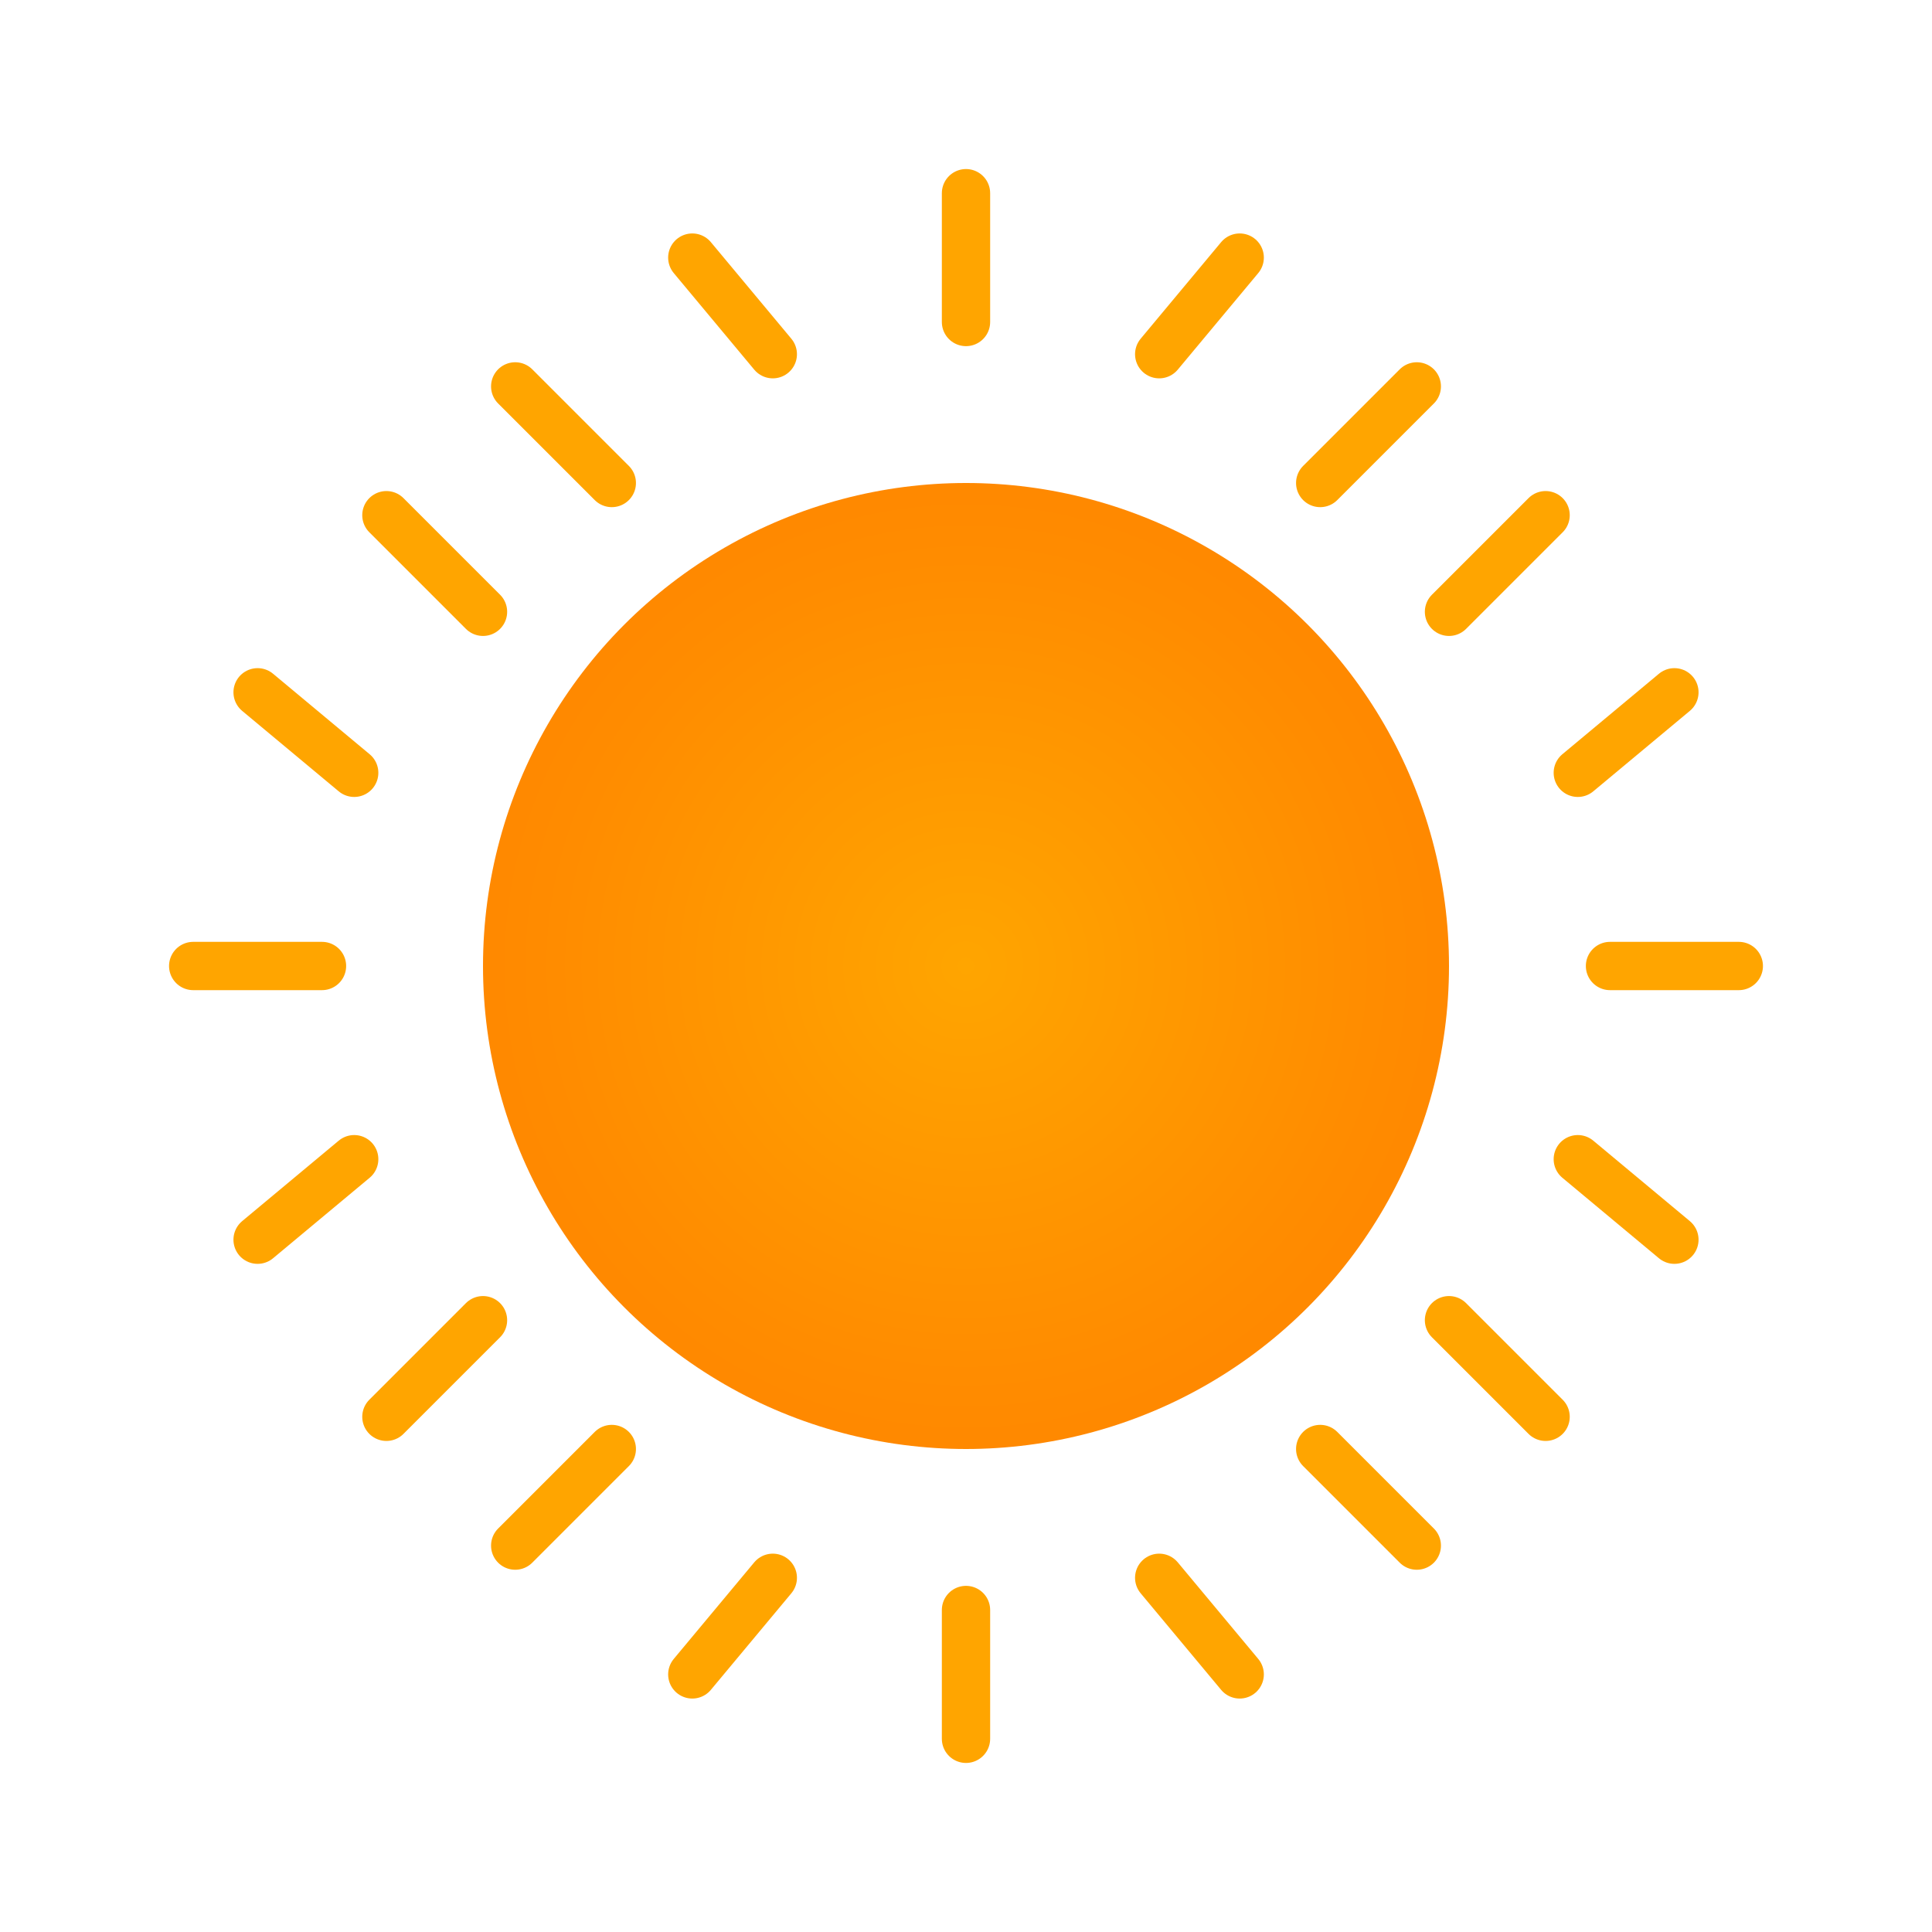 
<svg xmlns="http://www.w3.org/2000/svg" viewBox="0 0 120 120" width="120" height="120">
  <defs>
    <radialGradient id="sunGradient" cx="50%" cy="50%" r="70%">
      <stop offset="0%" style="stop-color:#FFA500;stop-opacity:1" />
      <stop offset="60%" style="stop-color:#FF8C00;stop-opacity:1" />
      <stop offset="100%" style="stop-color:#FF7F00;stop-opacity:1" />
    </radialGradient>
  </defs>
  
  <!-- Complete full circle sun -->
  <circle cx="60" cy="60" r="30" fill="url(#sunGradient)" />
  
  <!-- Sun rays around the complete circle -->
  <g stroke="#FFA500" stroke-width="3" stroke-linecap="round">
    <!-- Top rays -->
    <line x1="60" y1="20" x2="60" y2="12" />
    <line x1="72" y1="22" x2="77" y2="16" />
    <line x1="82" y1="30" x2="88" y2="24" />
    <line x1="48" y1="22" x2="43" y2="16" />
    <line x1="38" y1="30" x2="32" y2="24" />
    
    <!-- Right side rays -->
    <line x1="100" y1="60" x2="108" y2="60" />
    <line x1="98" y1="72" x2="104" y2="77" />
    <line x1="90" y1="82" x2="96" y2="88" />
    <line x1="98" y1="48" x2="104" y2="43" />
    <line x1="90" y1="38" x2="96" y2="32" />
    
    <!-- Bottom rays -->
    <line x1="60" y1="100" x2="60" y2="108" />
    <line x1="72" y1="98" x2="77" y2="104" />
    <line x1="82" y1="90" x2="88" y2="96" />
    <line x1="48" y1="98" x2="43" y2="104" />
    <line x1="38" y1="90" x2="32" y2="96" />
    
    <!-- Left side rays -->
    <line x1="20" y1="60" x2="12" y2="60" />
    <line x1="22" y1="72" x2="16" y2="77" />
    <line x1="30" y1="82" x2="24" y2="88" />
    <line x1="22" y1="48" x2="16" y2="43" />
    <line x1="30" y1="38" x2="24" y2="32" />
  </g>
</svg>
